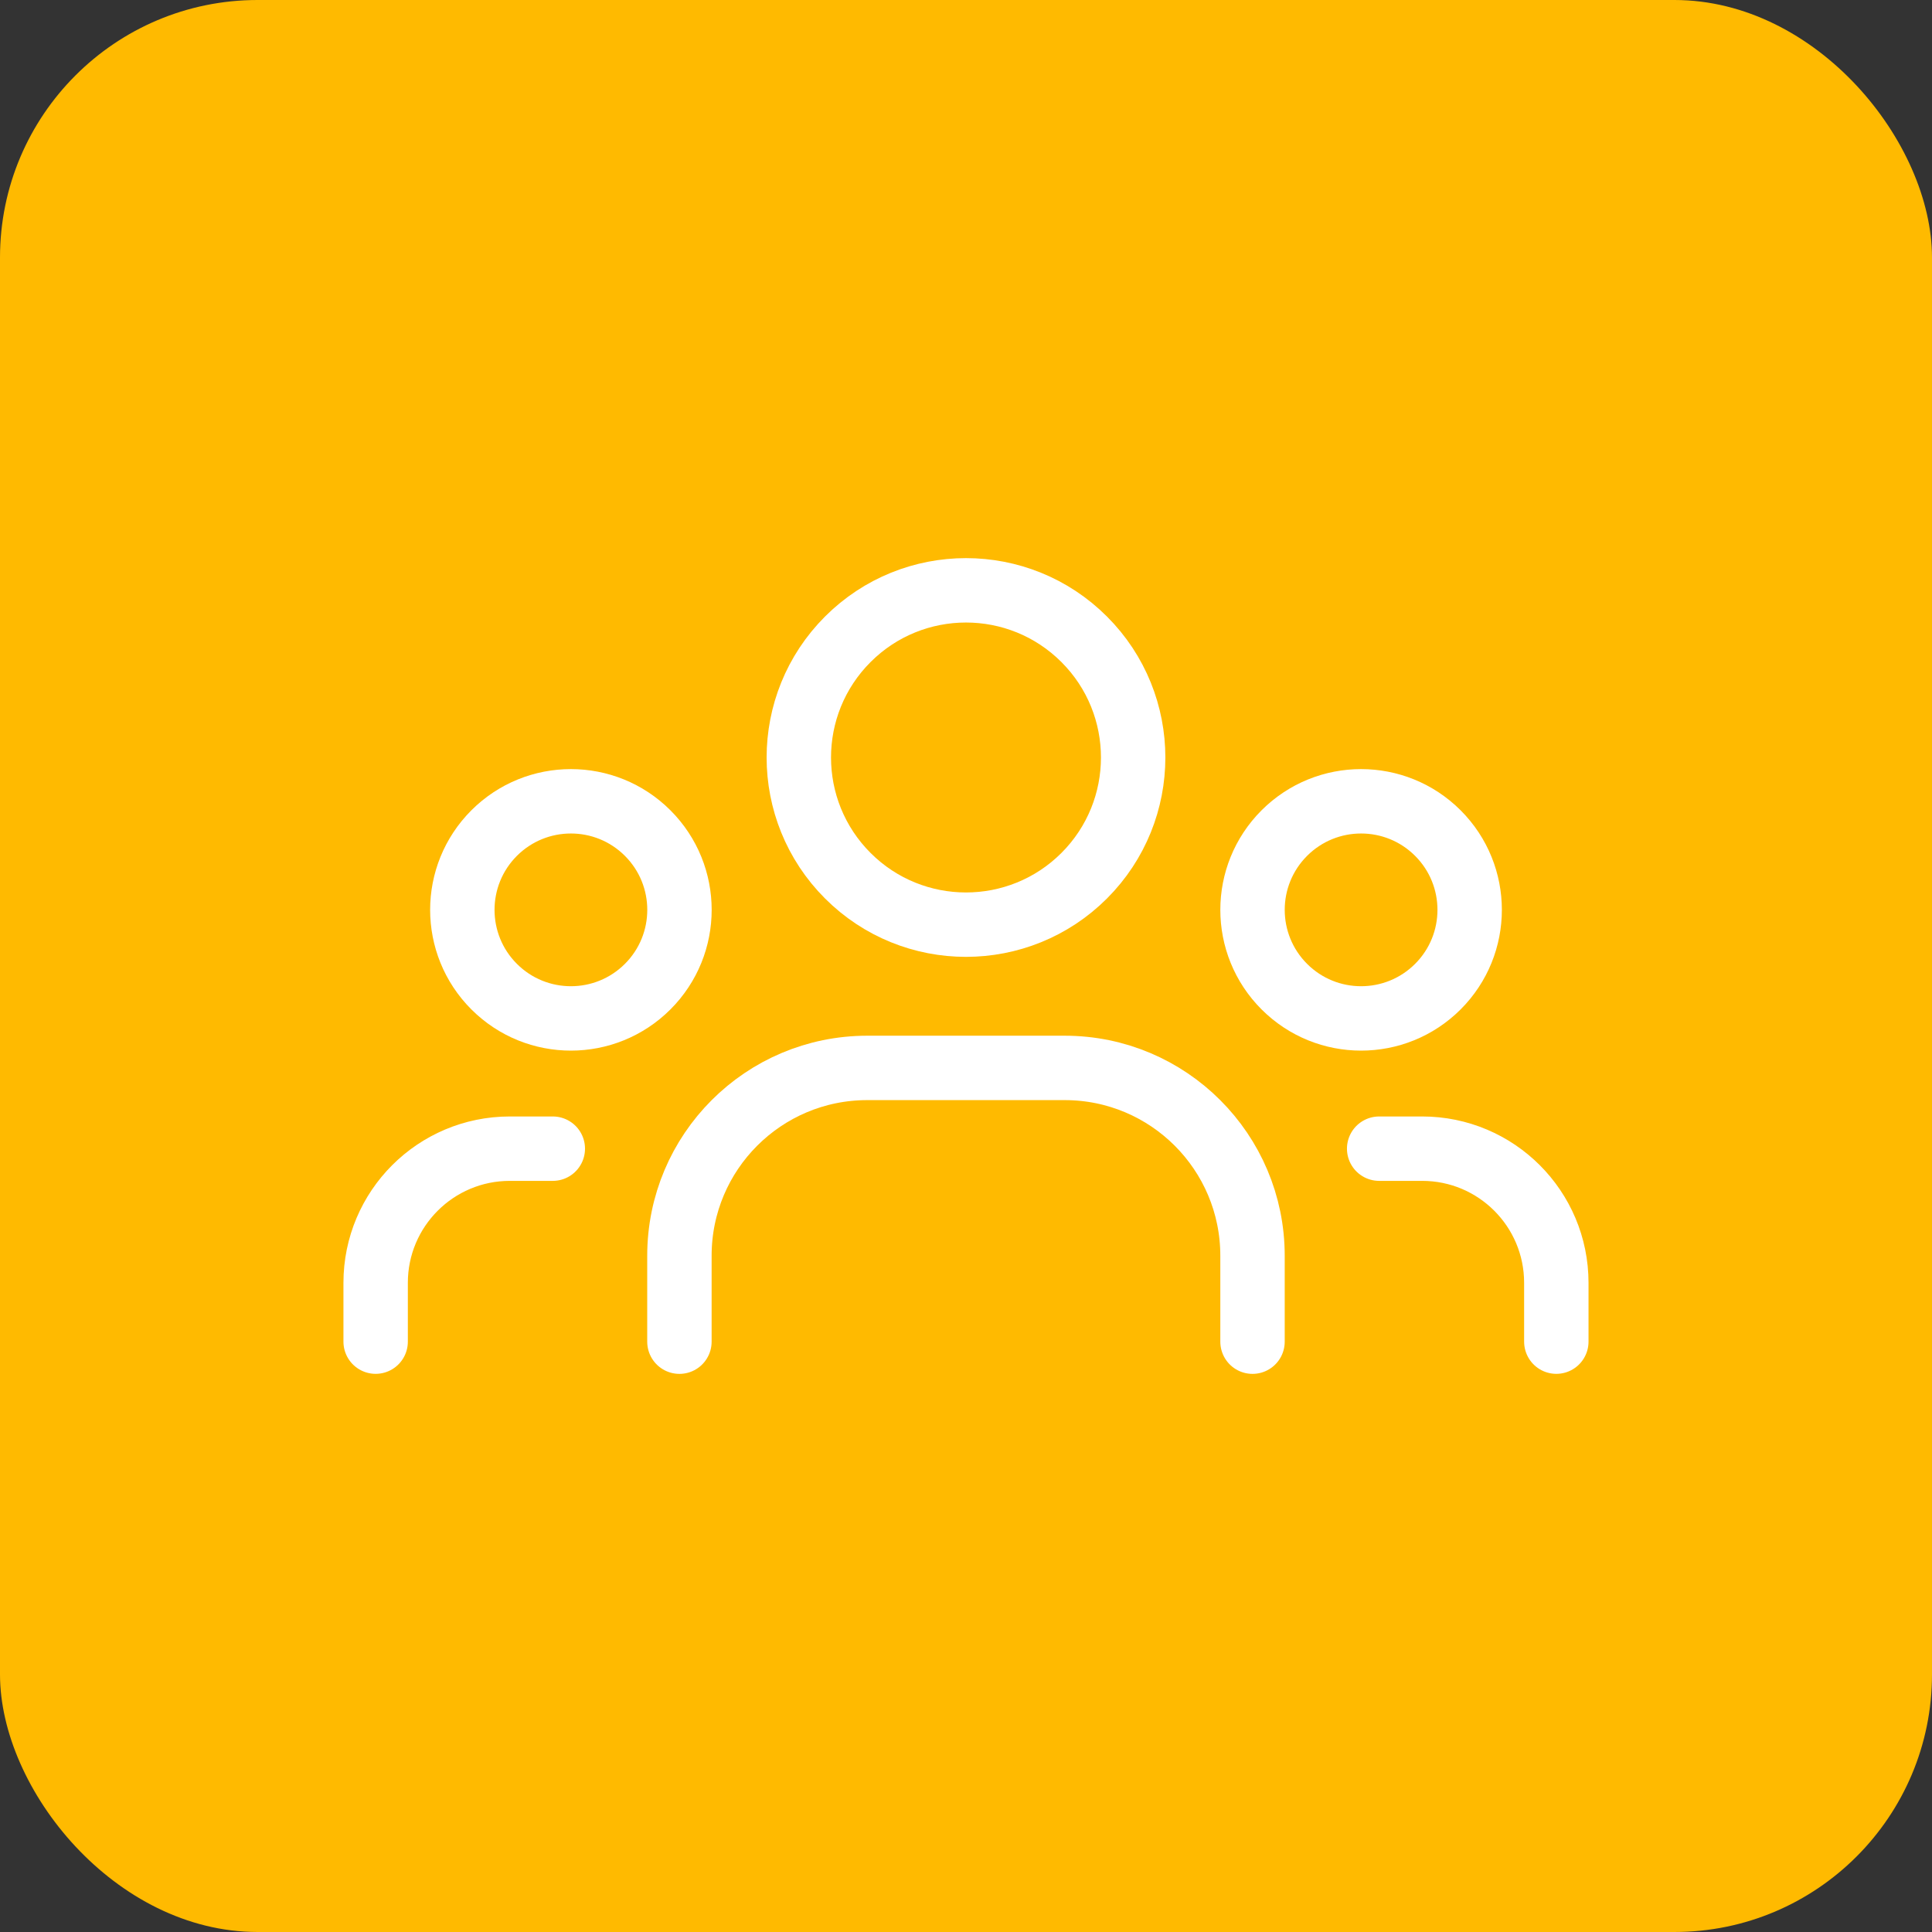 <svg width="60" height="60" viewBox="0 0 60 60" fill="none" xmlns="http://www.w3.org/2000/svg">
<rect x="0" y="0" width="60" height="60" fill="#333333" stroke="none"/>
<rect width="60" height="60" rx="8" fill="#FFBA00"/>
<path d="M44.654 25.872C45.971 27.189 45.971 29.324 44.654 30.641C43.337 31.957 41.203 31.957 39.886 30.641C38.569 29.324 38.569 27.189 39.886 25.872C41.203 24.556 43.337 24.556 44.654 25.872" stroke="white" stroke-width="2" stroke-linecap="round" stroke-linejoin="round"/>
<path d="M33.671 19.854C35.698 21.881 35.698 25.168 33.671 27.196C31.643 29.223 28.356 29.223 26.329 27.196C24.301 25.168 24.301 21.881 26.329 19.854C28.356 17.826 31.643 17.826 33.671 19.854" stroke="white" stroke-width="2" stroke-linecap="round" stroke-linejoin="round"/>
<path d="M20.114 25.872C21.431 27.189 21.431 29.324 20.114 30.641C18.797 31.957 16.663 31.957 15.346 30.641C14.029 29.324 14.029 27.189 15.346 25.872C16.663 24.556 18.797 24.556 20.114 25.872" stroke="white" stroke-width="2" stroke-linecap="round" stroke-linejoin="round"/>
<path d="M48.333 41.666V39.84C48.333 37.538 46.468 35.673 44.166 35.673H42.831" stroke="white" stroke-width="2" stroke-linecap="round" stroke-linejoin="round"/>
<path d="M11.666 41.666V39.84C11.666 37.538 13.531 35.673 15.833 35.673H17.168" stroke="white" stroke-width="2" stroke-linecap="round" stroke-linejoin="round"/>
<path d="M38.898 41.667V38.998C38.898 35.777 36.286 33.165 33.065 33.165H26.933C23.711 33.165 21.1 35.777 21.1 38.998V41.667" stroke="white" stroke-width="2" stroke-linecap="round" stroke-linejoin="round"/>
</svg>
